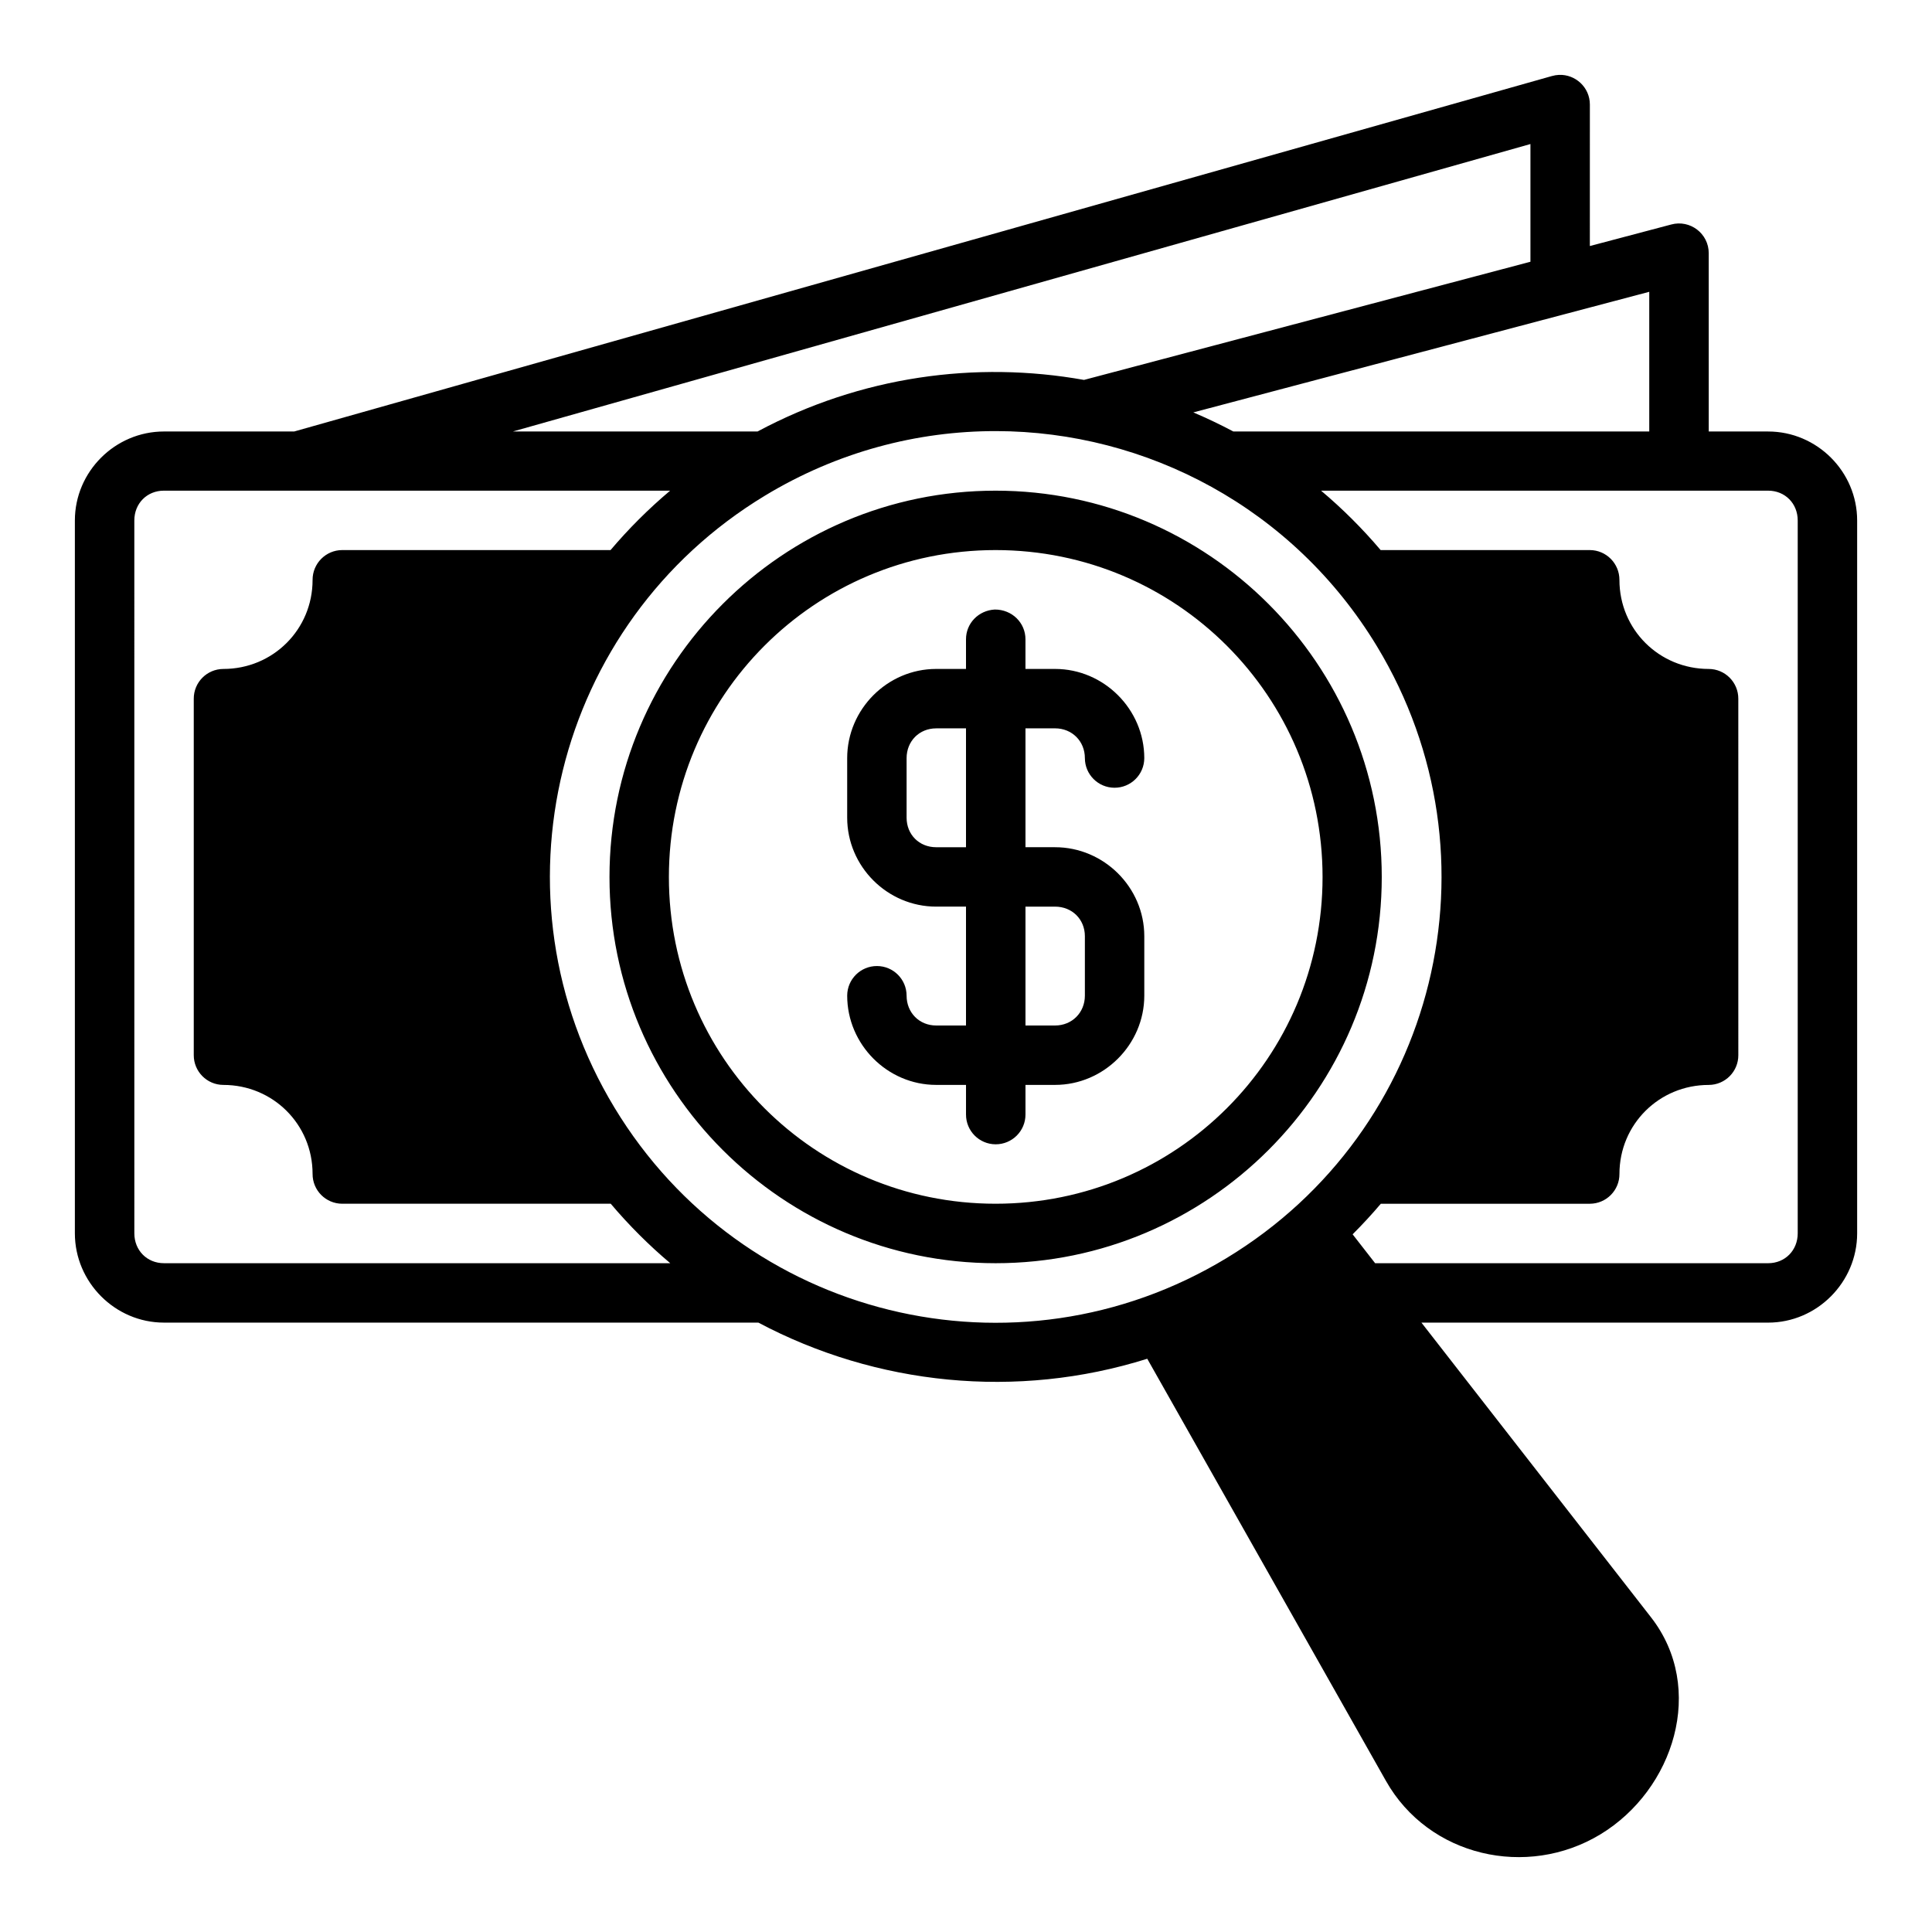 <?xml version="1.0" encoding="UTF-8"?>
<!-- Uploaded to: ICON Repo, www.svgrepo.com, Generator: ICON Repo Mixer Tools -->
<svg fill="#000000" width="800px" height="800px" version="1.1" viewBox="144 144 512 512" xmlns="http://www.w3.org/2000/svg">
 <path d="m555.27 164.15-333.31 94.199h-34.516c-12.945 0-23.602 10.637-23.602 23.586v188.91c0 12.945 10.652 23.66 23.602 23.66h157.53c31.234 16.578 68.441 20.473 103.06 9.578l63.254 111.87c11.332 20.066 37.355 25.965 56.824 14.176 19.5-11.809 28.074-38.723 13.422-57.531l-60.84-78.09h91.883c12.945 0 23.586-10.715 23.586-23.66v-188.91c0-12.945-10.637-23.586-23.586-23.586h-15.742l-0.004-47.246c0.012-5.195-4.934-8.973-9.949-7.609l-21.555 5.703 0.004-37.5c-0.008-4.578-3.852-8.035-8.18-7.856-0.621 0.027-1.246 0.125-1.875 0.309zm-5.688 18.02v31.195l-118.31 31.316c-28.699-5.129-59.16-0.977-86.516 13.668h-64.836zm31.488 39.16v37.02h-110.22c-3.469-1.844-7.008-3.527-10.609-5.059zm-173.11 36.914c39.879 0.062 78.742 20.355 100.94 57.023 33.824 55.879 15.996 128.34-39.883 162.16-55.879 33.82-128.34 16.012-162.16-39.867s-16.027-128.38 39.852-162.2c19.207-11.625 40.367-17.145 61.254-17.113zm-220.52 15.789h134.15c-5.762 4.852-11.027 10.125-15.789 15.742h-71.125c-4.348 0.016-7.859 3.57-7.84 7.918 0 13.137-10.512 23.586-23.648 23.586-4.348 0.016-7.859 3.555-7.84 7.902v94.43c-0.016 4.348 3.492 7.887 7.84 7.902 13.137 0 23.648 10.449 23.648 23.586-0.016 4.348 3.492 7.887 7.84 7.902h71.172c4.867 5.746 10.141 11.016 15.773 15.758h-134.18c-4.496 0-7.84-3.422-7.84-7.918l-0.004-188.91c0-4.496 3.344-7.902 7.84-7.902zm220.4 0c-56.426 0-102.32 45.973-102.32 102.39 0 56.426 45.895 102.34 102.32 102.34 56.426 0 102.34-45.91 102.34-102.34 0-56.426-45.91-102.39-102.34-102.39zm86.254 0h118.48c4.496 0 7.84 3.406 7.84 7.902v188.91c0 4.496-3.344 7.918-7.84 7.918h-104.15l-5.965-7.656c2.613-2.609 5.109-5.312 7.473-8.102h55.398c4.348-0.016 7.859-3.555 7.84-7.902 0-13.137 10.527-23.586 23.664-23.586 4.348-0.016 7.859-3.555 7.84-7.902l-0.004-94.434c0.016-4.348-3.492-7.887-7.84-7.902-13.137 0-23.664-10.449-23.664-23.586 0.016-4.348-3.492-7.902-7.84-7.918h-55.441c-4.871-5.742-10.156-11-15.789-15.742zm-86.254 15.742c47.918 0 86.652 38.734 86.652 86.652 0 47.914-38.738 86.574-86.652 86.574-47.918 0-86.578-38.66-86.578-86.574 0-47.914 38.66-86.652 86.578-86.652zm-7.84 23.66v7.84h-7.902c-12.945 0-23.586 10.699-23.586 23.645v15.758c0 12.945 10.637 23.586 23.586 23.586h7.902v31.504h-7.902c-4.496 0-7.84-3.422-7.84-7.918-0.016-4.328-3.516-7.828-7.84-7.84-4.348-0.016-7.887 3.492-7.902 7.84 0 12.945 10.637 23.66 23.586 23.66h7.902v7.84c-0.016 4.348 3.492 7.887 7.84 7.902 4.371 0.016 7.934-3.531 7.918-7.902v-7.84h7.84c12.945 0 23.648-10.715 23.648-23.66v-15.742c0-12.945-10.699-23.586-23.648-23.586h-7.84v-31.504h7.84c4.496 0 7.902 3.406 7.902 7.902 0.016 4.328 3.516 7.828 7.84 7.84 4.348 0.016 7.887-3.492 7.902-7.84 0-12.945-10.699-23.645-23.648-23.645h-7.84v-7.84c0.016-4.371-3.547-7.918-8.117-7.902-4.359 0.227-7.656 3.691-7.641 7.902zm-7.902 23.586h7.902v31.504h-7.902c-4.496 0-7.84-3.344-7.84-7.84v-15.758c0-4.496 3.344-7.902 7.84-7.902zm23.664 47.246h7.84c4.496 0 7.902 3.344 7.902 7.84v15.742c0 4.496-3.406 7.918-7.902 7.918h-7.84z"/>
</svg>